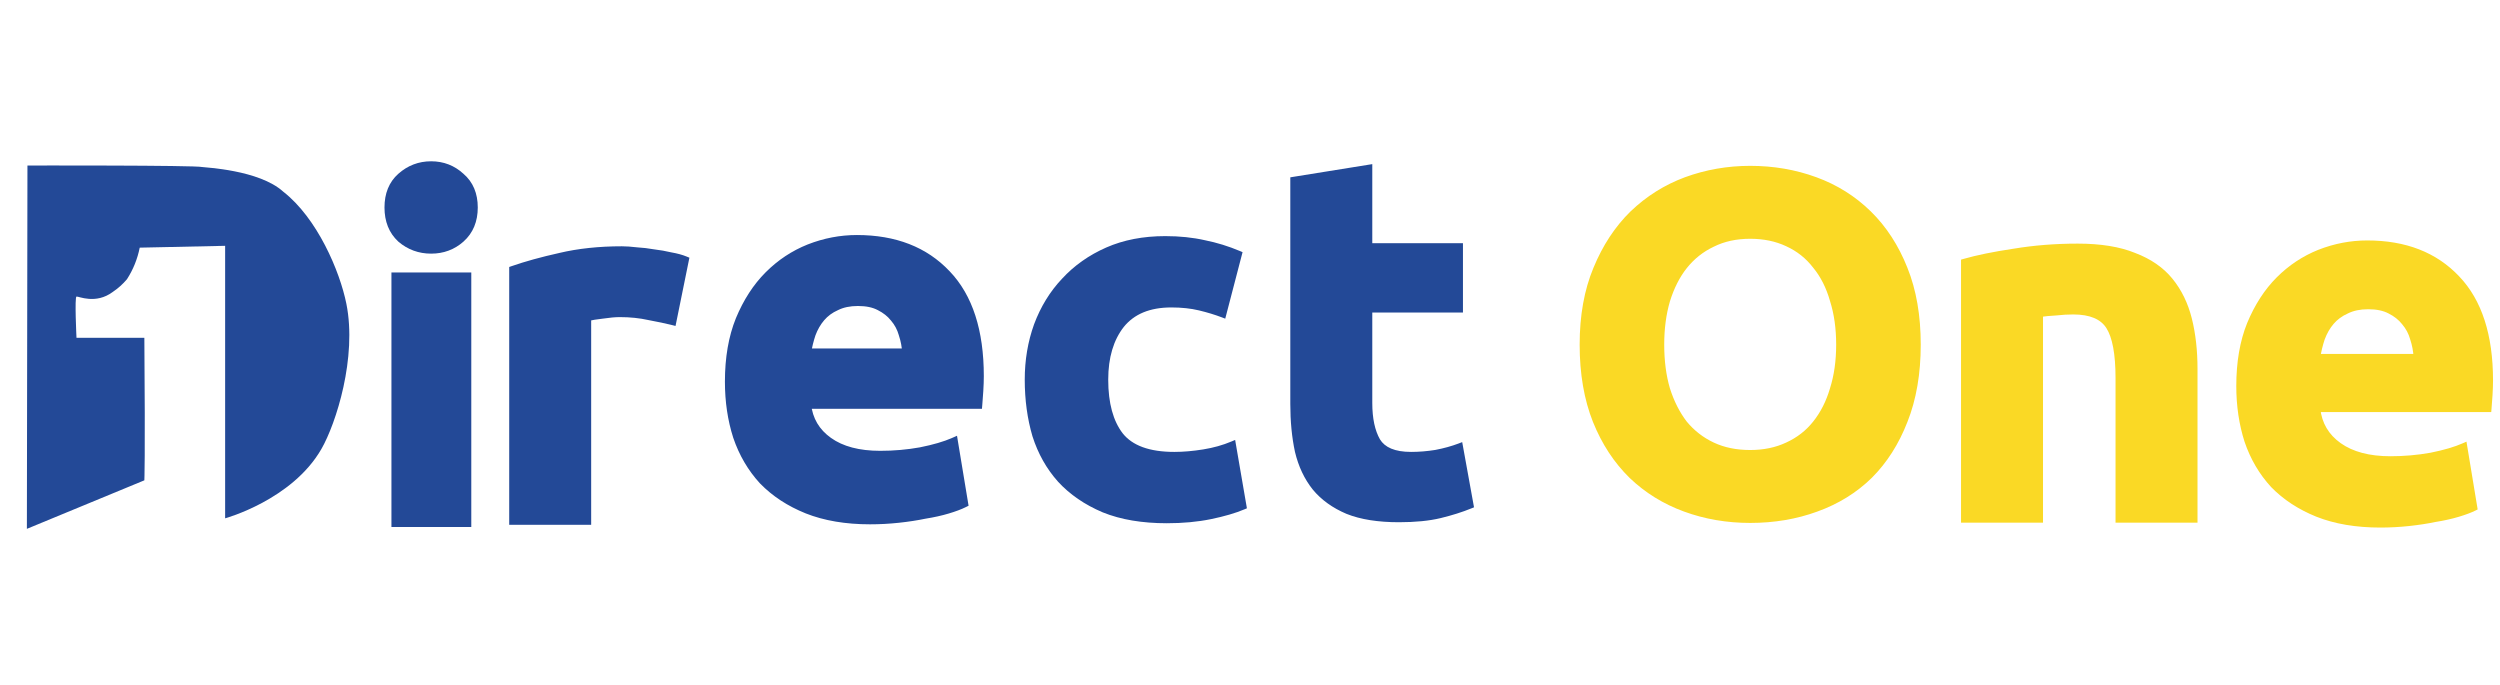 <svg xmlns="http://www.w3.org/2000/svg" width="186" height="51" viewBox="0 0 186 51" fill="none">
  <g clip-path="url(#clip0_2062_1366)">
    <path d="M34.661 38.804H29.526V20.675H34.661V38.804ZM35.144 15.436C35.144 16.378 34.833 17.125 34.213 17.676C33.616 18.204 32.903 18.469 32.076 18.469C31.249 18.469 30.525 18.204 29.905 17.676C29.307 17.125 29.009 16.378 29.009 15.436C29.009 14.494 29.307 13.758 29.905 13.23C30.525 12.678 31.249 12.403 32.076 12.403C32.903 12.403 33.616 12.678 34.213 13.23C34.833 13.758 35.144 14.494 35.144 15.436Z" fill="#234997"/>
    <path d="M34.661 38.804V39.207H35.064V38.804H34.661ZM29.526 38.804H29.123V39.207H29.526V38.804ZM29.526 20.675V20.272H29.123V20.675H29.526ZM34.661 20.675H35.064V20.272H34.661V20.675ZM34.213 17.676L34.48 17.978L34.48 17.977L34.213 17.676ZM29.905 17.676L29.632 17.972L29.637 17.977L29.644 17.983L29.905 17.676ZM29.905 13.23L30.172 13.531L30.172 13.531L29.905 13.23ZM34.213 13.23L33.94 13.526L33.946 13.531L33.952 13.536L34.213 13.23ZM34.661 38.401H29.526V39.207H34.661V38.401ZM29.928 38.804V20.675H29.123V38.804H29.928ZM29.526 21.077H34.661V20.272H29.526V21.077ZM34.258 20.675V38.804H35.064V20.675H34.258ZM34.741 15.436C34.741 16.28 34.468 16.911 33.946 17.375L34.48 17.977C35.199 17.338 35.546 16.476 35.546 15.436H34.741ZM33.946 17.375C33.425 17.835 32.809 18.066 32.076 18.066V18.871C32.998 18.871 33.806 18.574 34.48 17.978L33.946 17.375ZM32.076 18.066C31.343 18.066 30.712 17.835 30.166 17.369L29.644 17.983C30.338 18.574 31.155 18.871 32.076 18.871V18.066ZM30.178 17.38C29.676 16.917 29.411 16.285 29.411 15.436H28.606C28.606 16.471 28.938 17.332 29.632 17.972L30.178 17.38ZM29.411 15.436C29.411 14.586 29.676 13.97 30.172 13.531L29.638 12.928C28.938 13.547 28.606 14.401 28.606 15.436H29.411ZM30.172 13.531C30.719 13.045 31.348 12.805 32.076 12.805V12C31.15 12 30.331 12.312 29.637 12.929L30.172 13.531ZM32.076 12.805C32.804 12.805 33.418 13.044 33.94 13.526L34.486 12.934C33.813 12.313 33.002 12 32.076 12V12.805ZM33.952 13.536C34.468 13.976 34.741 14.591 34.741 15.436H35.546C35.546 14.396 35.199 13.541 34.474 12.923L33.952 13.536Z" fill="#234997"/>
    <path d="M50.073 23.955C49.571 23.829 48.98 23.703 48.302 23.578C47.623 23.427 46.895 23.352 46.116 23.352C45.764 23.352 45.337 23.39 44.834 23.465C44.357 23.515 43.993 23.578 43.742 23.653V38.804H38.126V20.035C39.131 19.683 40.312 19.357 41.669 19.055C43.051 18.729 44.583 18.565 46.267 18.565C46.568 18.565 46.932 18.591 47.36 18.641C47.787 18.666 48.214 18.716 48.641 18.792C49.068 18.842 49.495 18.917 49.922 19.018C50.349 19.093 50.714 19.194 51.015 19.319L50.073 23.955Z" fill="#234997"/>
    <path d="M50.073 23.955L50.014 24.189L50.26 24.251L50.31 24.003L50.073 23.955ZM48.302 23.578L48.249 23.814L48.254 23.815L48.258 23.816L48.302 23.578ZM44.834 23.465L44.86 23.705L44.865 23.705L44.87 23.704L44.834 23.465ZM43.742 23.653L43.672 23.422L43.5 23.474V23.653H43.742ZM43.742 38.804V39.045H43.983V38.804H43.742ZM38.126 38.804H37.885V39.045H38.126V38.804ZM38.126 20.035L38.046 19.807L37.885 19.864V20.035H38.126ZM41.669 19.055L41.721 19.291L41.724 19.291L41.669 19.055ZM47.36 18.641L47.331 18.881L47.338 18.882L47.345 18.882L47.36 18.641ZM48.641 18.792L48.599 19.03L48.606 19.031L48.613 19.032L48.641 18.792ZM49.922 19.018L49.867 19.253L49.874 19.255L49.88 19.256L49.922 19.018ZM51.015 19.319L51.252 19.367L51.292 19.173L51.108 19.096L51.015 19.319ZM50.132 23.721C49.623 23.593 49.028 23.467 48.346 23.34L48.258 23.816C48.933 23.941 49.518 24.065 50.014 24.189L50.132 23.721ZM48.354 23.342C47.657 23.187 46.91 23.11 46.116 23.11V23.593C46.879 23.593 47.59 23.667 48.249 23.814L48.354 23.342ZM46.116 23.11C45.748 23.11 45.308 23.15 44.799 23.226L44.87 23.704C45.366 23.63 45.78 23.593 46.116 23.593V23.11ZM44.809 23.225C44.327 23.276 43.945 23.34 43.672 23.422L43.811 23.885C44.041 23.816 44.387 23.755 44.86 23.705L44.809 23.225ZM43.5 23.653V38.804H43.983V23.653H43.5ZM43.742 38.562H38.126V39.045H43.742V38.562ZM38.368 38.804V20.035H37.885V38.804H38.368ZM38.206 20.263C39.2 19.916 40.371 19.591 41.721 19.291L41.616 18.82C40.253 19.123 39.062 19.452 38.046 19.807L38.206 20.263ZM41.724 19.291C43.085 18.969 44.599 18.807 46.267 18.807V18.324C44.568 18.324 43.016 18.489 41.613 18.82L41.724 19.291ZM46.267 18.807C46.556 18.807 46.91 18.831 47.331 18.881L47.388 18.401C46.955 18.35 46.581 18.324 46.267 18.324V18.807ZM47.345 18.882C47.763 18.907 48.181 18.956 48.599 19.03L48.683 18.554C48.247 18.477 47.81 18.425 47.374 18.4L47.345 18.882ZM48.613 19.032C49.031 19.081 49.449 19.155 49.867 19.253L49.978 18.783C49.542 18.68 49.106 18.603 48.669 18.552L48.613 19.032ZM49.88 19.256C50.295 19.329 50.642 19.425 50.923 19.542L51.108 19.096C50.786 18.962 50.404 18.857 49.964 18.78L49.88 19.256ZM50.779 19.271L49.836 23.907L50.31 24.003L51.252 19.367L50.779 19.271Z" fill="#234997"/>
    <path d="M54.256 28.399C54.256 26.64 54.52 25.107 55.047 23.801C55.6 22.469 56.316 21.364 57.196 20.484C58.075 19.605 59.08 18.939 60.211 18.487C61.366 18.035 62.547 17.808 63.753 17.808C66.567 17.808 68.791 18.675 70.424 20.409C72.057 22.117 72.874 24.642 72.874 27.984C72.874 28.311 72.861 28.675 72.836 29.077C72.811 29.454 72.786 29.793 72.761 30.095H60.022C60.148 31.25 60.688 32.167 61.643 32.846C62.597 33.524 63.879 33.863 65.487 33.863C66.517 33.863 67.522 33.775 68.502 33.599C69.507 33.398 70.323 33.16 70.952 32.883L71.705 37.444C71.404 37.594 71.002 37.745 70.499 37.896C69.997 38.047 69.431 38.172 68.803 38.273C68.2 38.398 67.547 38.499 66.844 38.574C66.14 38.65 65.437 38.688 64.733 38.688C62.949 38.688 61.391 38.424 60.06 37.896C58.753 37.368 57.66 36.652 56.781 35.748C55.927 34.818 55.286 33.725 54.859 32.469C54.457 31.213 54.256 29.856 54.256 28.399ZM67.447 26.25C67.421 25.773 67.334 25.308 67.183 24.856C67.057 24.404 66.844 24.002 66.542 23.65C66.266 23.298 65.901 23.009 65.449 22.783C65.022 22.557 64.482 22.444 63.829 22.444C63.2 22.444 62.66 22.557 62.208 22.783C61.756 22.984 61.379 23.261 61.077 23.612C60.776 23.964 60.537 24.379 60.361 24.856C60.211 25.308 60.097 25.773 60.022 26.25H67.447Z" fill="#234997"/>
    <path d="M55.047 23.801L54.75 23.677L54.749 23.68L55.047 23.801ZM60.211 18.487L60.093 18.187L60.091 18.188L60.211 18.487ZM70.424 20.409L70.189 20.63L70.191 20.631L70.424 20.409ZM72.836 29.077L73.157 29.098V29.097L72.836 29.077ZM72.76 30.094V30.416H73.057L73.082 30.121L72.76 30.094ZM60.022 30.094V29.772H59.663L59.702 30.129L60.022 30.094ZM68.502 33.599L68.559 33.916L68.562 33.916L68.565 33.915L68.502 33.599ZM70.951 32.883L71.269 32.831L71.202 32.421L70.822 32.589L70.951 32.883ZM71.705 37.444L71.849 37.732L72.062 37.626L72.023 37.391L71.705 37.444ZM68.803 38.273L68.752 37.955L68.745 37.956L68.738 37.957L68.803 38.273ZM60.06 37.896L59.939 38.194L59.941 38.195L60.06 37.896ZM56.781 35.748L56.544 35.966L56.547 35.969L56.55 35.972L56.781 35.748ZM54.859 32.469L54.552 32.567L54.553 32.57L54.554 32.572L54.859 32.469ZM67.447 26.25V26.572H67.786L67.768 26.233L67.447 26.25ZM67.183 24.856L66.873 24.942L66.874 24.95L66.877 24.958L67.183 24.856ZM66.542 23.65L66.289 23.849L66.293 23.854L66.298 23.859L66.542 23.65ZM65.449 22.783L65.298 23.068L65.302 23.069L65.305 23.071L65.449 22.783ZM62.208 22.783L62.339 23.077L62.346 23.074L62.352 23.071L62.208 22.783ZM60.361 24.856L60.059 24.744L60.057 24.749L60.056 24.754L60.361 24.856ZM60.022 26.25L59.704 26.2L59.645 26.572H60.022V26.25ZM54.578 28.398C54.578 26.671 54.837 25.181 55.346 23.921L54.749 23.68C54.202 25.033 53.934 26.608 53.934 28.398H54.578ZM55.345 23.924C55.884 22.625 56.578 21.557 57.423 20.712L56.968 20.256C56.054 21.17 55.316 22.313 54.75 23.677L55.345 23.924ZM57.423 20.712C58.272 19.863 59.241 19.221 60.33 18.786L60.091 18.188C58.919 18.656 57.877 19.347 56.968 20.256L57.423 20.712ZM60.328 18.787C61.447 18.349 62.588 18.13 63.753 18.13V17.486C62.506 17.486 61.285 17.72 60.093 18.187L60.328 18.787ZM63.753 18.13C66.496 18.13 68.628 18.972 70.189 20.63L70.658 20.188C68.953 18.378 66.638 17.486 63.753 17.486V18.13ZM70.191 20.631C71.747 22.259 72.552 24.691 72.552 27.984H73.196C73.196 24.594 72.367 21.976 70.657 20.186L70.191 20.631ZM72.552 27.984C72.552 28.302 72.539 28.66 72.514 29.057L73.157 29.097C73.183 28.69 73.196 28.319 73.196 27.984H72.552ZM72.514 29.055C72.49 29.431 72.465 29.768 72.44 30.068L73.082 30.121C73.107 29.817 73.132 29.477 73.157 29.098L72.514 29.055ZM72.76 29.772H60.022V30.416H72.76V29.772ZM59.702 30.129C59.837 31.377 60.427 32.377 61.456 33.108L61.829 32.583C60.949 31.958 60.458 31.123 60.342 30.06L59.702 30.129ZM61.456 33.108C62.482 33.837 63.836 34.185 65.487 34.185V33.541C63.921 33.541 62.712 33.211 61.829 32.583L61.456 33.108ZM65.487 34.185C66.535 34.185 67.559 34.096 68.559 33.916L68.445 33.282C67.485 33.455 66.499 33.541 65.487 33.541V34.185ZM68.565 33.915C69.583 33.712 70.424 33.467 71.081 33.178L70.822 32.589C70.223 32.852 69.431 33.085 68.439 33.283L68.565 33.915ZM70.634 32.936L71.387 37.496L72.023 37.391L71.269 32.831L70.634 32.936ZM71.561 37.156C71.283 37.295 70.9 37.439 70.407 37.587L70.592 38.204C71.104 38.051 71.525 37.894 71.849 37.732L71.561 37.156ZM70.407 37.587C69.92 37.733 69.369 37.856 68.752 37.955L68.854 38.591C69.494 38.489 70.073 38.36 70.592 38.204L70.407 37.587ZM68.738 37.957C68.147 38.08 67.504 38.18 66.809 38.254L66.878 38.894C67.591 38.818 68.254 38.716 68.869 38.588L68.738 37.957ZM66.809 38.254C66.117 38.328 65.425 38.365 64.733 38.365V39.009C65.448 39.009 66.163 38.971 66.878 38.894L66.809 38.254ZM64.733 38.365C62.98 38.365 61.464 38.106 60.178 37.596L59.941 38.195C61.319 38.741 62.918 39.009 64.733 39.009V38.365ZM60.181 37.597C58.91 37.084 57.856 36.392 57.012 35.523L56.55 35.972C57.464 36.912 58.596 37.652 59.939 38.194L60.181 37.597ZM57.018 35.53C56.196 34.635 55.577 33.581 55.164 32.365L54.554 32.572C54.995 33.869 55.658 35.001 56.544 35.966L57.018 35.53ZM55.166 32.371C54.775 31.149 54.578 29.826 54.578 28.398H53.934C53.934 29.886 54.139 31.276 54.552 32.567L55.166 32.371ZM67.768 26.233C67.742 25.727 67.648 25.234 67.488 24.754L66.877 24.958C67.019 25.382 67.101 25.819 67.125 26.267L67.768 26.233ZM67.493 24.77C67.355 24.273 67.119 23.828 66.787 23.44L66.298 23.859C66.568 24.175 66.759 24.535 66.873 24.942L67.493 24.77ZM66.795 23.451C66.486 23.057 66.082 22.739 65.593 22.495L65.305 23.071C65.72 23.279 66.045 23.539 66.289 23.849L66.795 23.451ZM65.6 22.498C65.113 22.241 64.517 22.122 63.828 22.122V22.766C64.447 22.766 64.931 22.873 65.298 23.068L65.6 22.498ZM63.828 22.122C63.162 22.122 62.57 22.242 62.064 22.495L62.352 23.071C62.75 22.872 63.238 22.766 63.828 22.766V22.122ZM62.077 22.489C61.584 22.708 61.167 23.012 60.833 23.402L61.322 23.822C61.59 23.509 61.927 23.26 62.339 23.077L62.077 22.489ZM60.833 23.402C60.504 23.786 60.247 24.235 60.059 24.744L60.663 24.967C60.827 24.522 61.048 24.142 61.322 23.822L60.833 23.402ZM60.056 24.754C59.899 25.223 59.782 25.705 59.704 26.2L60.34 26.3C60.413 25.84 60.522 25.393 60.667 24.958L60.056 24.754ZM60.022 26.572H67.447V25.928H60.022V26.572Z" fill="#234997"/>
    <path d="M76.482 28.248C76.482 26.816 76.708 25.471 77.161 24.215C77.638 22.934 78.316 21.828 79.196 20.899C80.075 19.944 81.143 19.19 82.399 18.637C83.656 18.085 85.088 17.808 86.696 17.808C87.751 17.808 88.718 17.909 89.598 18.11C90.477 18.286 91.331 18.549 92.16 18.901L90.992 23.386C90.464 23.185 89.886 23.009 89.258 22.858C88.63 22.708 87.927 22.632 87.148 22.632C85.49 22.632 84.246 23.148 83.417 24.178C82.613 25.208 82.211 26.564 82.211 28.248C82.211 30.032 82.588 31.414 83.341 32.394C84.12 33.373 85.465 33.863 87.374 33.863C88.052 33.863 88.781 33.8 89.56 33.675C90.339 33.549 91.055 33.348 91.708 33.072L92.499 37.67C91.846 37.946 91.03 38.185 90.05 38.386C89.07 38.587 87.99 38.688 86.809 38.688C85 38.688 83.442 38.424 82.135 37.896C80.829 37.343 79.749 36.602 78.894 35.672C78.065 34.743 77.45 33.65 77.048 32.394C76.671 31.112 76.482 29.73 76.482 28.248Z" fill="#234997"/>
    <path d="M77.161 24.215L76.934 24.131L76.933 24.133L77.161 24.215ZM79.196 20.899L79.371 21.065L79.374 21.062L79.196 20.899ZM89.598 18.11L89.544 18.345L89.547 18.346L89.55 18.347L89.598 18.11ZM92.16 18.901L92.394 18.962L92.447 18.76L92.255 18.679L92.16 18.901ZM90.992 23.386L90.906 23.612L91.158 23.708L91.226 23.447L90.992 23.386ZM83.417 24.177L83.229 24.026L83.227 24.029L83.417 24.177ZM83.341 32.393L83.15 32.541L83.152 32.544L83.341 32.393ZM91.708 33.072L91.946 33.031L91.895 32.731L91.614 32.849L91.708 33.072ZM92.5 37.67L92.594 37.892L92.77 37.818L92.738 37.629L92.5 37.67ZM82.135 37.896L82.041 38.118L82.045 38.12L82.135 37.896ZM78.894 35.672L78.714 35.833L78.716 35.836L78.894 35.672ZM77.048 32.393L76.816 32.462L76.817 32.464L76.818 32.467L77.048 32.393ZM76.724 28.248C76.724 26.841 76.946 25.525 77.388 24.297L76.933 24.133C76.471 25.418 76.241 26.79 76.241 28.248H76.724ZM77.387 24.299C77.854 23.046 78.516 21.969 79.371 21.065L79.02 20.733C78.117 21.687 77.422 22.821 76.934 24.131L77.387 24.299ZM79.374 21.062C80.229 20.133 81.269 19.399 82.497 18.858L82.302 18.416C81.017 18.982 79.921 19.754 79.018 20.735L79.374 21.062ZM82.497 18.858C83.717 18.321 85.115 18.05 86.696 18.05V17.567C85.06 17.567 83.594 17.848 82.302 18.416L82.497 18.858ZM86.696 18.05C87.736 18.05 88.685 18.149 89.544 18.345L89.651 17.874C88.752 17.669 87.766 17.567 86.696 17.567V18.05ZM89.55 18.347C90.414 18.519 91.252 18.778 92.066 19.124L92.255 18.679C91.41 18.321 90.54 18.052 89.645 17.873L89.55 18.347ZM91.927 18.84L90.758 23.325L91.226 23.447L92.394 18.962L91.927 18.84ZM91.078 23.16C90.54 22.955 89.952 22.776 89.315 22.623L89.202 23.093C89.822 23.242 90.389 23.415 90.906 23.612L91.078 23.16ZM89.315 22.623C88.665 22.468 87.942 22.391 87.148 22.391V22.874C87.912 22.874 88.596 22.948 89.202 23.093L89.315 22.623ZM87.148 22.391C85.437 22.391 84.115 22.925 83.229 24.026L83.605 24.329C84.377 23.37 85.543 22.874 87.148 22.874V22.391ZM83.227 24.029C82.381 25.112 81.969 26.526 81.969 28.248H82.452C82.452 26.602 82.845 25.303 83.607 24.326L83.227 24.029ZM81.969 28.248C81.969 30.062 82.352 31.503 83.15 32.541L83.533 32.246C82.823 31.324 82.452 30.001 82.452 28.248H81.969ZM83.152 32.544C83.997 33.606 85.43 34.105 87.374 34.105V33.622C85.499 33.622 84.244 33.14 83.531 32.243L83.152 32.544ZM87.374 34.105C88.067 34.105 88.809 34.041 89.598 33.913L89.522 33.436C88.753 33.56 88.038 33.622 87.374 33.622V34.105ZM89.598 33.913C90.394 33.785 91.129 33.579 91.802 33.294L91.614 32.849C90.981 33.117 90.283 33.313 89.522 33.436L89.598 33.913ZM91.47 33.113L92.262 37.711L92.738 37.629L91.946 33.031L91.47 33.113ZM92.406 37.447C91.772 37.715 90.972 37.95 90.001 38.149L90.099 38.623C91.088 38.419 91.921 38.177 92.594 37.892L92.406 37.447ZM90.001 38.149C89.04 38.346 87.976 38.446 86.809 38.446V38.929C88.003 38.929 89.1 38.828 90.099 38.623L90.001 38.149ZM86.809 38.446C85.022 38.446 83.497 38.185 82.226 37.672L82.045 38.12C83.387 38.662 84.977 38.929 86.809 38.929V38.446ZM82.23 37.673C80.951 37.133 79.9 36.41 79.072 35.509L78.716 35.836C79.597 36.794 80.707 37.554 82.041 38.118L82.23 37.673ZM79.075 35.512C78.269 34.608 77.67 33.546 77.278 32.32L76.818 32.467C77.229 33.754 77.861 34.877 78.714 35.833L79.075 35.512ZM77.279 32.325C76.91 31.068 76.724 29.71 76.724 28.248H76.241C76.241 29.751 76.432 31.156 76.816 32.462L77.279 32.325Z" fill="#234997"/>
    <path d="M96.241 13.399L101.856 12.494V18.336H108.603V23.009H101.856V29.982C101.856 31.162 102.057 32.105 102.459 32.808C102.887 33.512 103.728 33.863 104.985 33.863C105.588 33.863 106.203 33.813 106.831 33.713C107.484 33.587 108.075 33.424 108.603 33.223L109.394 37.594C108.716 37.871 107.962 38.109 107.133 38.31C106.304 38.511 105.286 38.612 104.08 38.612C102.547 38.612 101.279 38.411 100.274 38.009C99.269 37.582 98.465 37.004 97.862 36.275C97.258 35.522 96.831 34.617 96.58 33.562C96.354 32.507 96.241 31.338 96.241 30.057V13.399Z" fill="#234997"/>
    <path d="M96.241 13.399L96.203 13.16L95.999 13.193V13.399H96.241ZM101.857 12.494H102.098V12.211L101.818 12.256L101.857 12.494ZM101.857 18.336H101.615V18.578H101.857V18.336ZM108.603 18.336H108.844V18.094H108.603V18.336ZM108.603 23.009V23.251H108.844V23.009H108.603ZM101.857 23.009V22.768H101.615V23.009H101.857ZM102.46 32.808L102.25 32.928L102.251 32.931L102.253 32.933L102.46 32.808ZM106.831 33.712L106.87 33.951L106.873 33.95L106.877 33.95L106.831 33.712ZM108.603 33.223L108.84 33.18L108.788 32.893L108.517 32.997L108.603 33.223ZM109.394 37.594L109.485 37.818L109.667 37.744L109.632 37.551L109.394 37.594ZM100.274 38.009L100.179 38.231L100.182 38.232L100.184 38.233L100.274 38.009ZM97.862 36.275L97.673 36.426L97.675 36.429L97.862 36.275ZM96.58 33.562L96.344 33.612L96.344 33.615L96.345 33.618L96.58 33.562ZM96.279 13.637L101.895 12.733L101.818 12.256L96.203 13.16L96.279 13.637ZM101.615 12.494V18.336H102.098V12.494H101.615ZM101.857 18.578H108.603V18.094H101.857V18.578ZM108.361 18.336V23.009H108.844V18.336H108.361ZM108.603 22.768H101.857V23.251H108.603V22.768ZM101.615 23.009V29.982H102.098V23.009H101.615ZM101.615 29.982C101.615 31.186 101.819 32.175 102.25 32.928L102.669 32.688C102.296 32.034 102.098 31.138 102.098 29.982H101.615ZM102.253 32.933C102.744 33.742 103.691 34.105 104.985 34.105V33.622C103.765 33.622 103.029 33.281 102.666 32.683L102.253 32.933ZM104.985 34.105C105.601 34.105 106.229 34.053 106.87 33.951L106.793 33.474C106.177 33.573 105.574 33.622 104.985 33.622V34.105ZM106.877 33.95C107.542 33.822 108.146 33.655 108.689 33.448L108.517 32.997C108.004 33.192 107.428 33.352 106.786 33.475L106.877 33.95ZM108.365 33.266L109.156 37.638L109.632 37.551L108.84 33.18L108.365 33.266ZM109.303 37.371C108.637 37.642 107.895 37.877 107.076 38.076L107.19 38.545C108.029 38.342 108.794 38.1 109.485 37.818L109.303 37.371ZM107.076 38.076C106.271 38.271 105.274 38.37 104.08 38.37V38.854C105.298 38.854 106.336 38.752 107.19 38.545L107.076 38.076ZM104.08 38.37C102.566 38.37 101.331 38.172 100.364 37.785L100.184 38.233C101.227 38.65 102.528 38.854 104.08 38.854V38.37ZM100.368 37.787C99.393 37.372 98.623 36.816 98.048 36.121L97.675 36.429C98.307 37.192 99.144 37.792 100.179 38.231L100.368 37.787ZM98.05 36.124C97.472 35.402 97.059 34.531 96.815 33.506L96.345 33.618C96.604 34.703 97.045 35.641 97.673 36.426L98.05 36.124ZM96.816 33.511C96.594 32.475 96.483 31.324 96.483 30.057H95.999C95.999 31.352 96.114 32.538 96.344 33.612L96.816 33.511ZM96.483 30.057V13.399H95.999V30.057H96.483Z" fill="#234997"/>
    <path d="M166.622 28.721C166.622 26.962 166.885 25.429 167.413 24.123C167.966 22.791 168.682 21.686 169.561 20.806C170.441 19.927 171.446 19.261 172.576 18.809C173.732 18.357 174.913 18.13 176.119 18.13C178.933 18.13 181.156 18.997 182.79 20.731C184.423 22.439 185.239 24.964 185.239 28.306C185.239 28.633 185.227 28.997 185.202 29.399C185.176 29.776 185.151 30.115 185.126 30.417H172.388C172.513 31.572 173.054 32.489 174.008 33.168C174.963 33.846 176.244 34.185 177.852 34.185C178.883 34.185 179.888 34.097 180.868 33.922C181.873 33.721 182.689 33.482 183.317 33.206L184.071 37.766C183.769 37.916 183.367 38.067 182.865 38.218C182.362 38.369 181.797 38.494 181.169 38.595C180.566 38.721 179.913 38.821 179.209 38.896C178.506 38.972 177.802 39.01 177.099 39.01C175.315 39.01 173.757 38.746 172.425 38.218C171.119 37.69 170.026 36.974 169.147 36.07C168.292 35.14 167.652 34.047 167.225 32.791C166.823 31.535 166.622 30.178 166.622 28.721ZM179.812 26.572C179.787 26.095 179.699 25.63 179.548 25.178C179.423 24.726 179.209 24.324 178.908 23.972C178.631 23.62 178.267 23.331 177.815 23.105C177.388 22.879 176.847 22.766 176.194 22.766C175.566 22.766 175.026 22.879 174.574 23.105C174.121 23.306 173.745 23.582 173.443 23.934C173.142 24.286 172.903 24.701 172.727 25.178C172.576 25.63 172.463 26.095 172.388 26.572H179.812Z" fill="#FAD925"/>
    <path d="M167.413 24.123L167.19 24.03L167.189 24.032L167.413 24.123ZM172.576 18.809L172.488 18.584L172.487 18.584L172.576 18.809ZM182.79 20.731L182.614 20.896L182.615 20.898L182.79 20.731ZM185.202 29.399L185.443 29.415L185.443 29.414L185.202 29.399ZM185.126 30.416V30.658H185.348L185.367 30.436L185.126 30.416ZM172.388 30.416V30.175H172.118L172.147 30.443L172.388 30.416ZM180.867 33.921L180.91 34.159L180.913 34.159L180.915 34.158L180.867 33.921ZM183.317 33.205L183.556 33.166L183.505 32.859L183.22 32.984L183.317 33.205ZM184.071 37.766L184.179 37.982L184.338 37.902L184.309 37.726L184.071 37.766ZM181.169 38.595L181.131 38.356L181.125 38.357L181.12 38.358L181.169 38.595ZM172.425 38.218L172.335 38.442L172.336 38.442L172.425 38.218ZM169.147 36.07L168.969 36.233L168.971 36.236L168.973 36.238L169.147 36.07ZM167.224 32.791L166.994 32.864L166.996 32.869L167.224 32.791ZM179.812 26.572V26.814H180.067L180.053 26.56L179.812 26.572ZM179.548 25.178L179.315 25.242L179.317 25.248L179.319 25.254L179.548 25.178ZM178.908 23.972L178.718 24.121L178.721 24.125L178.724 24.129L178.908 23.972ZM177.815 23.105L177.702 23.319L177.704 23.32L177.707 23.321L177.815 23.105ZM174.574 23.105L174.672 23.326L174.677 23.324L174.681 23.321L174.574 23.105ZM172.727 25.178L172.5 25.094L172.499 25.098L172.498 25.102L172.727 25.178ZM172.388 26.572L172.149 26.535L172.105 26.814H172.388V26.572ZM166.863 28.721C166.863 26.985 167.123 25.485 167.637 24.213L167.189 24.032C166.647 25.374 166.38 26.938 166.38 28.721H166.863ZM167.636 24.215C168.179 22.908 168.878 21.831 169.732 20.977L169.39 20.635C168.485 21.54 167.753 22.674 167.19 24.03L167.636 24.215ZM169.732 20.977C170.589 20.12 171.566 19.473 172.666 19.033L172.487 18.584C171.325 19.049 170.292 19.733 169.39 20.635L169.732 20.977ZM172.664 19.034C173.793 18.592 174.944 18.372 176.119 18.372V17.889C174.882 17.889 173.671 18.121 172.488 18.584L172.664 19.034ZM176.119 18.372C178.879 18.372 181.035 19.22 182.614 20.896L182.965 20.565C181.278 18.774 178.986 17.889 176.119 17.889V18.372ZM182.615 20.898C184.19 22.546 184.998 25.001 184.998 28.306H185.481C185.481 24.928 184.655 22.333 182.964 20.564L182.615 20.898ZM184.998 28.306C184.998 28.627 184.985 28.986 184.961 29.384L185.443 29.414C185.468 29.008 185.481 28.639 185.481 28.306H184.998ZM184.961 29.383C184.935 29.759 184.91 30.096 184.886 30.396L185.367 30.436C185.392 30.133 185.417 29.793 185.443 29.415L184.961 29.383ZM185.126 30.175H172.388V30.658H185.126V30.175ZM172.147 30.443C172.281 31.668 172.858 32.647 173.868 33.365L174.148 32.971C173.249 32.332 172.746 31.477 172.628 30.39L172.147 30.443ZM173.868 33.365C174.877 34.081 176.213 34.427 177.852 34.427V33.944C176.276 33.944 175.049 33.611 174.148 32.971L173.868 33.365ZM177.852 34.427C178.896 34.427 179.916 34.338 180.91 34.159L180.825 33.684C179.86 33.857 178.869 33.944 177.852 33.944V34.427ZM180.915 34.158C181.929 33.955 182.764 33.712 183.414 33.426L183.22 32.984C182.614 33.251 181.815 33.486 180.82 33.685L180.915 34.158ZM183.079 33.245L183.833 37.805L184.309 37.726L183.556 33.166L183.079 33.245ZM183.963 37.55C183.679 37.692 183.291 37.838 182.796 37.987L182.934 38.449C183.444 38.297 183.86 38.141 184.179 37.982L183.963 37.55ZM182.796 37.987C182.305 38.133 181.75 38.257 181.131 38.356L181.207 38.834C181.844 38.731 182.42 38.604 182.934 38.449L182.796 37.987ZM181.12 38.358C180.525 38.482 179.88 38.582 179.183 38.656L179.235 39.137C179.945 39.06 180.607 38.959 181.218 38.831L181.12 38.358ZM179.183 38.656C178.489 38.73 177.793 38.768 177.099 38.768V39.251C177.811 39.251 178.523 39.213 179.235 39.137L179.183 38.656ZM177.099 38.768C175.338 38.768 173.812 38.507 172.514 37.993L172.336 38.442C173.702 38.984 175.292 39.251 177.099 39.251V38.768ZM172.516 37.994C171.237 37.477 170.173 36.779 169.32 35.901L168.973 36.238C169.879 37.169 171.001 37.903 172.335 38.442L172.516 37.994ZM169.324 35.906C168.494 35.002 167.87 33.939 167.453 32.713L166.996 32.869C167.433 34.155 168.091 35.278 168.969 36.233L169.324 35.906ZM167.454 32.717C167.061 31.487 166.863 30.155 166.863 28.721H166.38C166.38 30.2 166.584 31.582 166.994 32.864L167.454 32.717ZM180.053 26.56C180.027 26.061 179.935 25.574 179.778 25.102L179.319 25.254C179.463 25.686 179.547 26.129 179.571 26.585L180.053 26.56ZM179.781 25.113C179.646 24.627 179.416 24.194 179.091 23.815L178.724 24.129C179.002 24.454 179.199 24.824 179.315 25.242L179.781 25.113ZM179.098 23.823C178.797 23.439 178.403 23.129 177.923 22.889L177.707 23.321C178.131 23.533 178.466 23.801 178.718 24.121L179.098 23.823ZM177.928 22.892C177.456 22.642 176.874 22.524 176.194 22.524V23.007C176.821 23.007 177.32 23.116 177.702 23.319L177.928 22.892ZM176.194 22.524C175.537 22.524 174.959 22.642 174.466 22.889L174.681 23.321C175.093 23.115 175.595 23.007 176.194 23.007V22.524ZM174.475 22.884C173.993 23.099 173.586 23.396 173.26 23.777L173.626 24.091C173.903 23.769 174.25 23.513 174.672 23.326L174.475 22.884ZM173.26 23.777C172.938 24.152 172.685 24.593 172.5 25.094L172.954 25.261C173.121 24.808 173.345 24.419 173.626 24.091L173.26 23.777ZM172.498 25.102C172.343 25.567 172.227 26.044 172.149 26.535L172.626 26.61C172.7 26.146 172.81 25.694 172.956 25.254L172.498 25.102ZM172.388 26.814H179.812V26.331H172.388V26.814Z" fill="#FAD925"/>
    <path d="M123.576 25.641C123.576 26.867 123.721 27.974 124.009 28.96C124.322 29.946 124.755 30.8 125.308 31.521C125.885 32.219 126.583 32.76 127.4 33.145C128.218 33.53 129.156 33.722 130.214 33.722C131.249 33.722 132.175 33.53 132.992 33.145C133.834 32.76 134.532 32.219 135.085 31.521C135.662 30.8 136.095 29.946 136.384 28.96C136.696 27.974 136.853 26.867 136.853 25.641C136.853 24.414 136.696 23.308 136.384 22.322C136.095 21.311 135.662 20.458 135.085 19.76C134.532 19.039 133.834 18.485 132.992 18.101C132.175 17.716 131.249 17.523 130.214 17.523C129.156 17.523 128.218 17.728 127.4 18.137C126.583 18.521 125.885 19.075 125.308 19.796C124.755 20.494 124.322 21.348 124.009 22.358C123.721 23.344 123.576 24.438 123.576 25.641ZM142.661 25.641C142.661 27.781 142.336 29.669 141.687 31.305C141.062 32.916 140.196 34.275 139.089 35.382C137.983 36.464 136.66 37.282 135.121 37.835C133.606 38.388 131.97 38.665 130.214 38.665C128.507 38.665 126.895 38.388 125.38 37.835C123.865 37.282 122.542 36.464 121.412 35.382C120.281 34.275 119.391 32.916 118.742 31.305C118.093 29.669 117.768 27.781 117.768 25.641C117.768 23.5 118.104 21.624 118.778 20.013C119.452 18.377 120.353 17.006 121.484 15.9C122.638 14.793 123.961 13.964 125.452 13.411C126.968 12.857 128.555 12.581 130.214 12.581C131.922 12.581 133.534 12.857 135.049 13.411C136.564 13.964 137.887 14.793 139.017 15.9C140.148 17.006 141.038 18.377 141.687 20.013C142.336 21.624 142.661 23.5 142.661 25.641Z" fill="#FAD925"/>
    <path d="M124.009 28.96L123.777 29.028L123.778 29.03L123.779 29.033L124.009 28.96ZM125.308 31.521L125.116 31.669L125.119 31.672L125.122 31.675L125.308 31.521ZM132.992 33.145L132.892 32.925L132.89 32.926L132.992 33.145ZM135.085 31.521L134.896 31.371L134.895 31.371L135.085 31.521ZM136.384 28.96L136.153 28.887L136.153 28.89L136.152 28.892L136.384 28.96ZM136.384 22.322L136.151 22.388L136.152 22.392L136.153 22.395L136.384 22.322ZM135.085 19.76L134.893 19.907L134.896 19.911L134.899 19.914L135.085 19.76ZM132.992 18.101L132.89 18.319L132.892 18.32L132.992 18.101ZM127.4 18.137L127.503 18.355L127.506 18.354L127.508 18.353L127.4 18.137ZM125.308 19.796L125.119 19.645L125.119 19.646L125.308 19.796ZM124.009 22.358L123.778 22.286L123.777 22.29L124.009 22.358ZM141.687 31.305L141.462 31.216L141.462 31.218L141.687 31.305ZM139.089 35.382L139.259 35.554L139.26 35.553L139.089 35.382ZM135.121 37.835L135.039 37.608L135.038 37.608L135.121 37.835ZM121.412 35.382L121.243 35.554L121.244 35.556L121.412 35.382ZM118.742 31.305L118.517 31.394L118.518 31.395L118.742 31.305ZM118.778 20.013L119.001 20.106L119.002 20.105L118.778 20.013ZM121.484 15.9L121.317 15.726L121.315 15.727L121.484 15.9ZM125.452 13.411L125.369 13.184L125.368 13.184L125.452 13.411ZM141.687 20.013L141.462 20.102L141.463 20.103L141.687 20.013ZM123.335 25.641C123.335 26.886 123.481 28.016 123.777 29.028L124.241 28.892C123.96 27.932 123.818 26.849 123.818 25.641H123.335ZM123.779 29.033C124.099 30.042 124.544 30.922 125.116 31.669L125.5 31.375C124.966 30.678 124.545 29.85 124.24 28.887L123.779 29.033ZM125.122 31.675C125.722 32.4 126.448 32.964 127.298 33.364L127.503 32.926C126.718 32.557 126.049 32.038 125.494 31.367L125.122 31.675ZM127.298 33.364C128.153 33.766 129.127 33.964 130.214 33.964V33.481C129.186 33.481 128.284 33.294 127.503 32.926L127.298 33.364ZM130.214 33.964C131.279 33.964 132.241 33.766 133.095 33.364L132.89 32.926C132.108 33.294 131.218 33.481 130.214 33.481V33.964ZM133.093 33.365C133.968 32.965 134.696 32.4 135.274 31.672L134.895 31.371C134.367 32.038 133.7 32.556 132.892 32.925L133.093 33.365ZM135.274 31.672C135.872 30.924 136.319 30.041 136.616 29.028L136.152 28.892C135.871 29.851 135.452 30.676 134.896 31.371L135.274 31.672ZM136.614 29.033C136.935 28.019 137.094 26.888 137.094 25.641H136.611C136.611 26.847 136.457 27.928 136.153 28.887L136.614 29.033ZM137.094 25.641C137.094 24.394 136.935 23.262 136.614 22.249L136.153 22.395C136.457 23.353 136.611 24.435 136.611 25.641H137.094ZM136.616 22.255C136.32 21.218 135.873 20.333 135.271 19.606L134.899 19.914C135.451 20.582 135.871 21.405 136.151 22.388L136.616 22.255ZM135.277 19.613C134.699 18.86 133.97 18.282 133.093 17.881L132.892 18.32C133.698 18.689 134.364 19.218 134.893 19.907L135.277 19.613ZM133.095 17.882C132.241 17.48 131.279 17.282 130.214 17.282V17.765C131.218 17.765 132.108 17.952 132.89 18.319L133.095 17.882ZM130.214 17.282C129.125 17.282 128.149 17.493 127.293 17.921L127.508 18.353C128.288 17.963 129.188 17.765 130.214 17.765V17.282ZM127.298 17.918C126.446 18.319 125.719 18.896 125.119 19.645L125.497 19.947C126.051 19.254 126.72 18.724 127.503 18.355L127.298 17.918ZM125.119 19.646C124.544 20.371 124.098 21.253 123.779 22.286L124.24 22.429C124.546 21.442 124.966 20.617 125.497 19.947L125.119 19.646ZM123.777 22.29C123.481 23.302 123.335 24.419 123.335 25.641H123.818C123.818 24.457 123.96 23.386 124.241 22.426L123.777 22.29ZM142.42 25.641C142.42 27.757 142.098 29.614 141.462 31.216L141.912 31.394C142.574 29.725 142.903 27.806 142.903 25.641H142.42ZM141.462 31.218C140.847 32.801 139.999 34.131 138.919 35.211L139.26 35.553C140.393 34.42 141.276 33.032 141.912 31.392L141.462 31.218ZM138.921 35.209C137.84 36.266 136.548 37.066 135.039 37.608L135.203 38.062C136.773 37.498 138.126 36.663 139.258 35.554L138.921 35.209ZM135.038 37.608C133.552 38.151 131.945 38.423 130.214 38.423V38.906C131.996 38.906 133.66 38.626 135.204 38.062L135.038 37.608ZM130.214 38.423C128.533 38.423 126.95 38.151 125.463 37.608L125.297 38.062C126.841 38.626 128.48 38.906 130.214 38.906V38.423ZM125.463 37.608C123.978 37.066 122.684 36.266 121.579 35.207L121.244 35.556C122.4 36.663 123.751 37.498 125.297 38.062L125.463 37.608ZM121.581 35.209C120.476 34.128 119.604 32.798 118.966 31.215L118.518 31.395C119.178 33.035 120.086 34.422 121.243 35.554L121.581 35.209ZM118.966 31.216C118.331 29.614 118.009 27.757 118.009 25.641H117.526C117.526 27.806 117.854 29.725 118.517 31.394L118.966 31.216ZM118.009 25.641C118.009 23.525 118.342 21.682 119.001 20.106L118.555 19.92C117.867 21.567 117.526 23.475 117.526 25.641H118.009ZM119.002 20.105C119.664 18.496 120.548 17.154 121.653 16.073L121.315 15.727C120.158 16.859 119.239 18.259 118.555 19.921L119.002 20.105ZM121.651 16.075C122.782 14.991 124.076 14.179 125.536 13.637L125.368 13.184C123.846 13.749 122.495 14.597 121.317 15.726L121.651 16.075ZM125.535 13.638C127.023 13.094 128.582 12.822 130.214 12.822V12.339C128.528 12.339 126.912 12.621 125.369 13.184L125.535 13.638ZM130.214 12.822C131.896 12.822 133.479 13.095 134.966 13.638L135.132 13.184C133.588 12.62 131.949 12.339 130.214 12.339V12.822ZM134.966 13.638C136.45 14.179 137.743 14.991 138.848 16.073L139.186 15.727C138.031 14.597 136.678 13.748 135.132 13.184L134.966 13.638ZM138.848 16.073C139.952 17.153 140.824 18.494 141.462 20.102L141.912 19.924C141.251 18.26 140.343 16.86 139.186 15.727L138.848 16.073ZM141.463 20.103C142.098 21.68 142.42 23.524 142.42 25.641H142.903C142.903 23.476 142.574 21.569 141.911 19.923L141.463 20.103Z" fill="#FAD925"/>
    <path d="M146.143 19.498C147.098 19.221 148.329 18.97 149.836 18.744C151.344 18.493 152.927 18.367 154.585 18.367C156.268 18.367 157.663 18.593 158.768 19.045C159.899 19.473 160.791 20.088 161.444 20.892C162.097 21.696 162.562 22.651 162.839 23.756C163.115 24.862 163.253 26.093 163.253 27.45V38.643H157.638V28.128C157.638 26.319 157.399 25.038 156.922 24.284C156.444 23.53 155.552 23.153 154.246 23.153C153.844 23.153 153.417 23.178 152.964 23.229C152.512 23.254 152.11 23.291 151.758 23.342V38.643H146.143V19.498Z" fill="#FAD925"/>
    <path d="M146.143 19.498L146.076 19.266L145.901 19.316V19.498H146.143ZM149.836 18.744L149.872 18.983L149.876 18.982L149.836 18.744ZM158.768 19.046L158.677 19.269L158.68 19.27L158.683 19.271L158.768 19.046ZM163.253 38.643V38.885H163.495V38.643H163.253ZM157.638 38.643H157.396V38.885H157.638V38.643ZM152.964 23.229L152.978 23.47L152.984 23.47L152.991 23.469L152.964 23.229ZM151.758 23.342L151.724 23.103L151.517 23.132V23.342H151.758ZM151.758 38.643V38.885H152V38.643H151.758ZM146.143 38.643H145.901V38.885H146.143V38.643ZM146.21 19.73C147.151 19.457 148.37 19.208 149.872 18.983L149.801 18.505C148.287 18.732 147.045 18.985 146.076 19.266L146.21 19.73ZM149.876 18.982C151.369 18.733 152.939 18.609 154.585 18.609V18.125C152.914 18.125 151.318 18.252 149.797 18.506L149.876 18.982ZM154.585 18.609C156.249 18.609 157.61 18.832 158.677 19.269L158.86 18.822C157.716 18.354 156.288 18.125 154.585 18.125V18.609ZM158.683 19.271C159.78 19.686 160.635 20.279 161.257 21.044L161.632 20.74C160.947 19.898 160.017 19.259 158.854 18.82L158.683 19.271ZM161.257 21.044C161.885 21.818 162.335 22.74 162.604 23.815L163.073 23.698C162.789 22.561 162.309 21.574 161.632 20.74L161.257 21.044ZM162.604 23.815C162.875 24.898 163.012 26.109 163.012 27.45H163.495C163.495 26.077 163.355 24.826 163.073 23.698L162.604 23.815ZM163.012 27.45V38.643H163.495V27.45H163.012ZM163.253 38.401H157.638V38.885H163.253V38.401ZM157.879 38.643V28.128H157.396V38.643H157.879ZM157.879 28.128C157.879 26.312 157.642 24.97 157.126 24.155L156.717 24.413C157.156 25.105 157.396 26.326 157.396 28.128H157.879ZM157.126 24.155C156.586 23.302 155.594 22.912 154.246 22.912V23.395C155.511 23.395 156.303 23.759 156.717 24.413L157.126 24.155ZM154.246 22.912C153.834 22.912 153.398 22.938 152.938 22.989L152.991 23.469C153.436 23.419 153.854 23.395 154.246 23.395V22.912ZM152.951 22.988C152.493 23.013 152.084 23.051 151.724 23.103L151.793 23.581C152.136 23.532 152.531 23.495 152.978 23.47L152.951 22.988ZM151.517 23.342V38.643H152V23.342H151.517ZM151.758 38.401H146.143V38.885H151.758V38.401ZM146.384 38.643V19.498H145.901V38.643H146.384Z" fill="#FAD925"/>
    <path d="M10.74 25.133C10.812 34.4 10.74 35.736 10.74 35.736L2 39.346L2.042 12.315C2.042 12.315 14.487 12.288 15.058 12.428C15.202 12.463 19.274 12.63 21.068 14.256C23.602 16.229 25.282 20.169 25.771 22.604C26.572 26.586 25.005 31.508 23.91 33.409C21.726 37.203 16.75 38.563 16.75 38.563V18.289L10.395 18.425C10.23 19.26 9.909 20.057 9.447 20.773C9.14 21.137 8.784 21.456 8.388 21.721C7.127 22.665 5.84 22.036 5.691 22.063C5.542 22.09 5.691 25.133 5.691 25.133L10.74 25.133Z" fill="#234997"/>
  </g>
  <defs>
    <clipPath id="clip0_2062_1366">
      <rect width="185" height="51" fill="white" transform="translate(0.5)"/>
    </clipPath>
  </defs>
</svg>